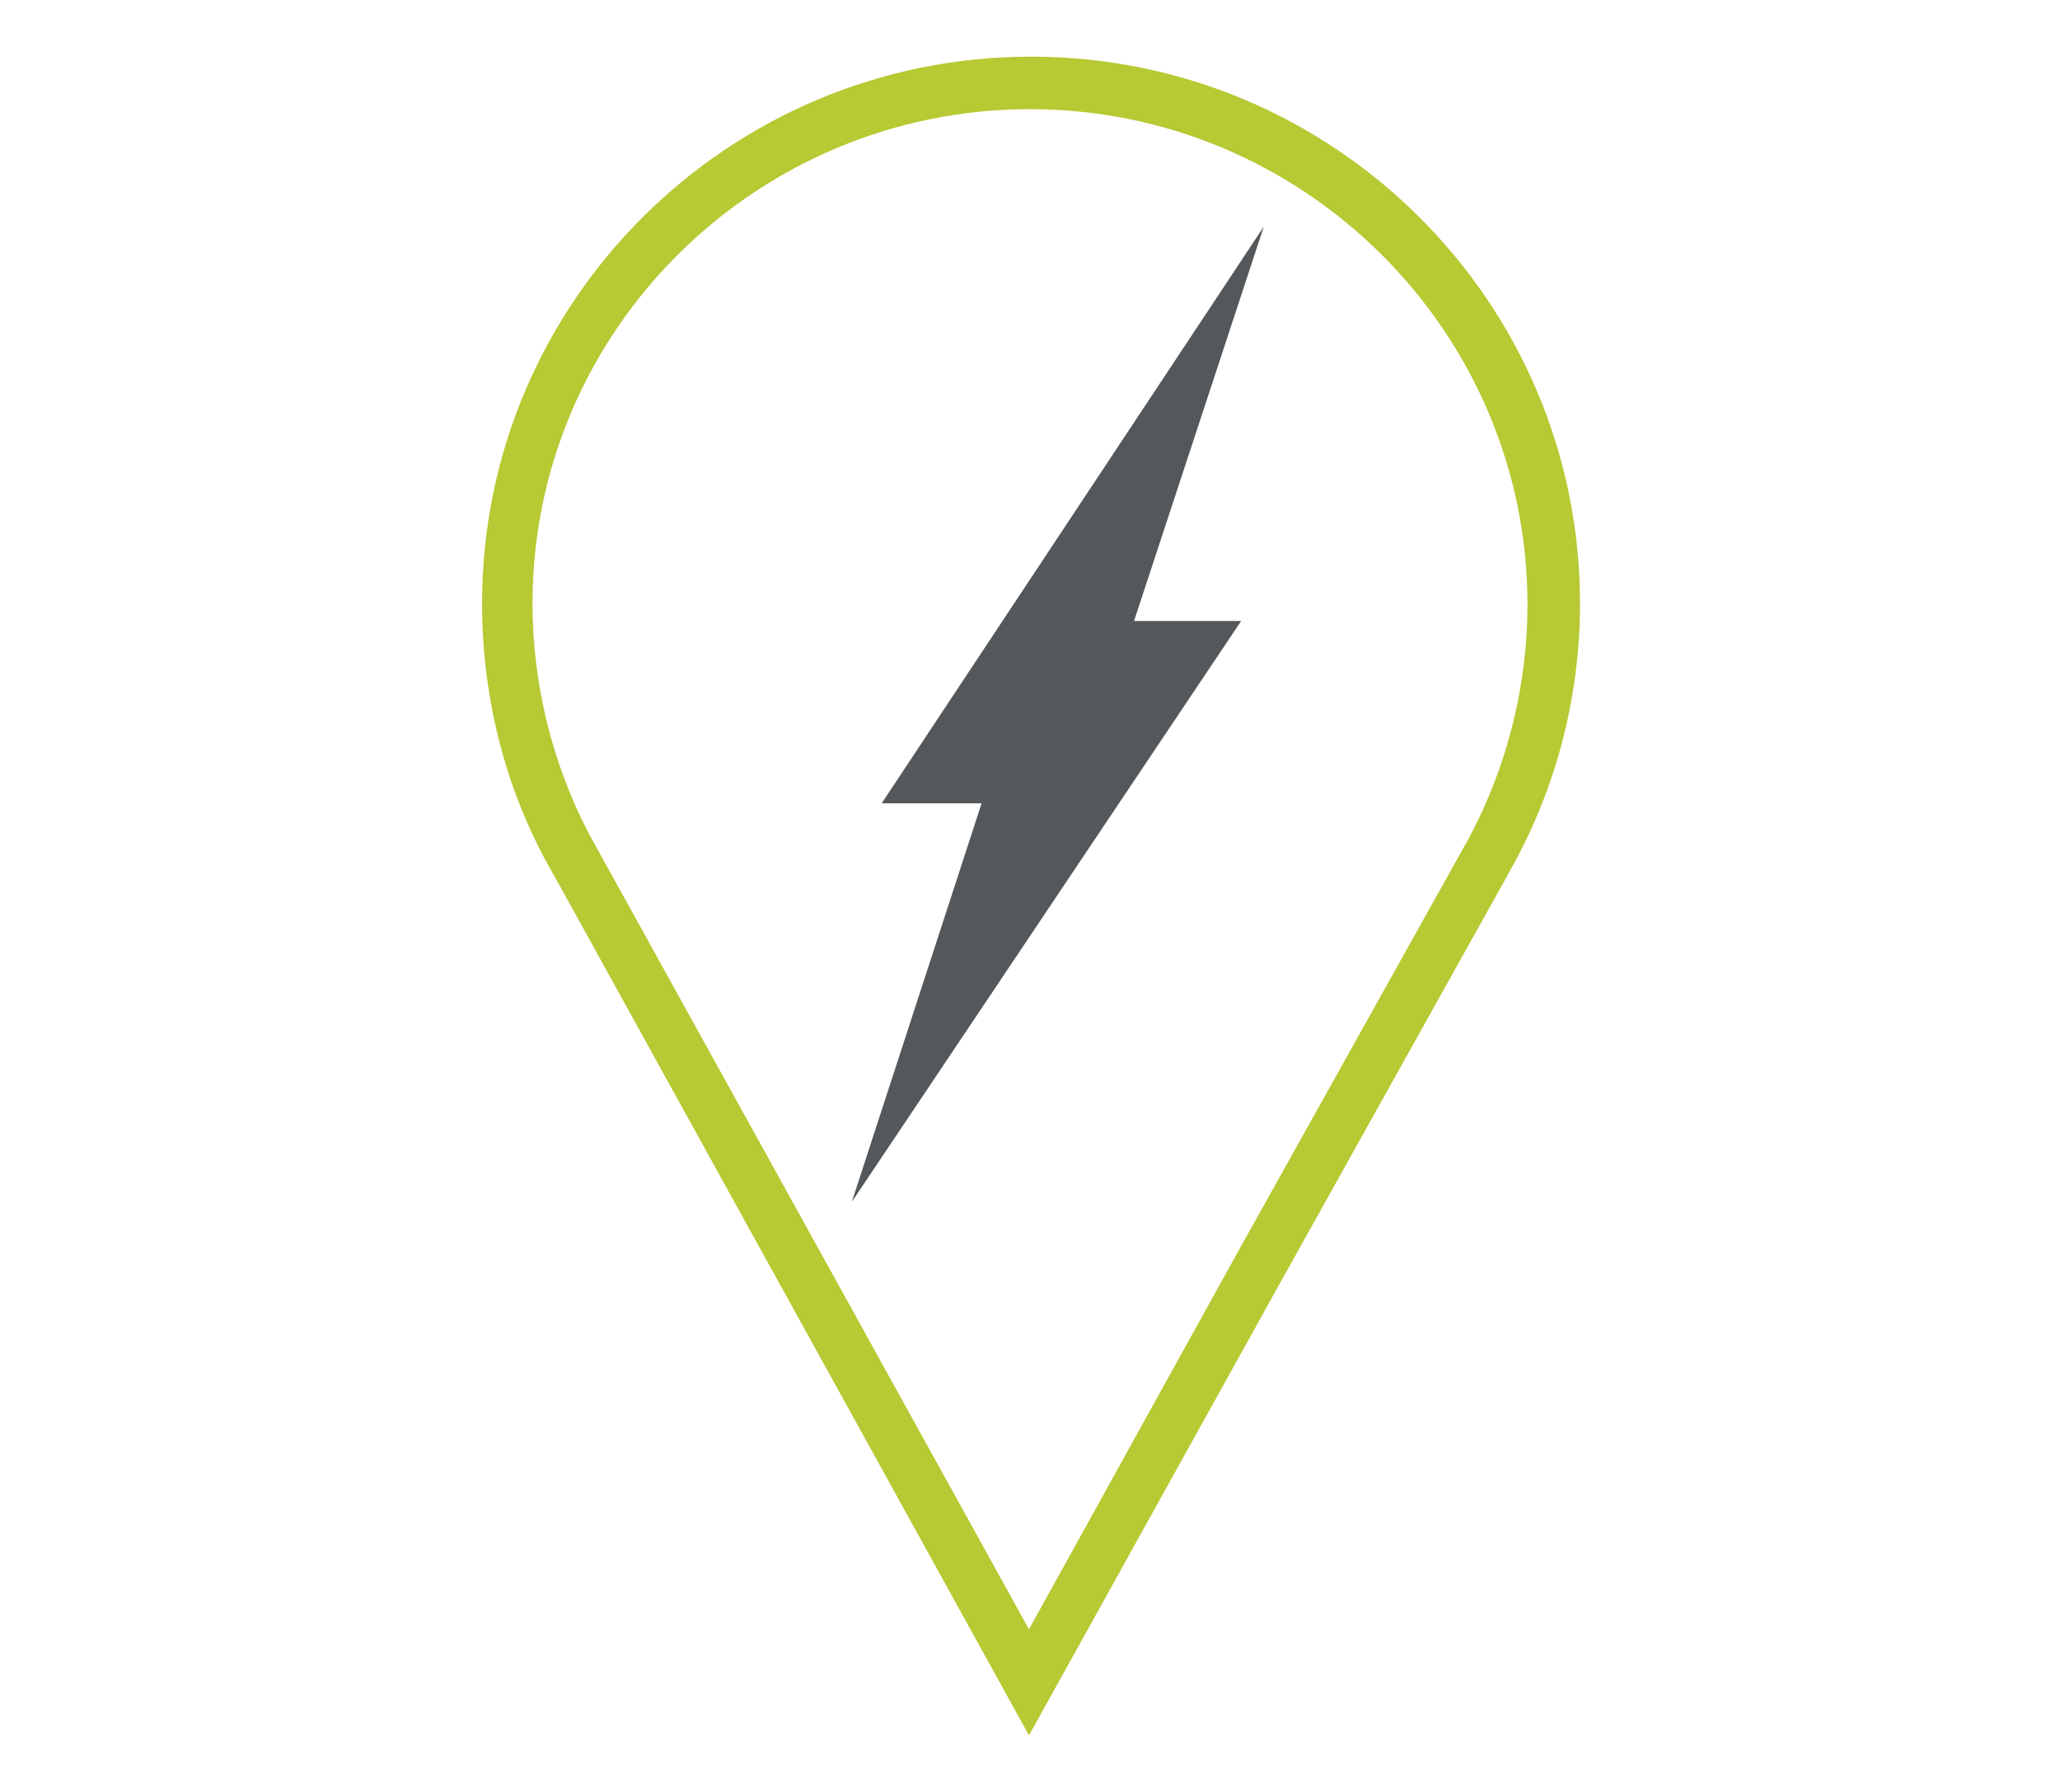 <?xml version="1.0" encoding="utf-8"?>
<!-- Generator: Adobe Illustrator 22.0.1, SVG Export Plug-In . SVG Version: 6.00 Build 0)  -->
<svg version="1.1" id="Layer_1" xmlns="http://www.w3.org/2000/svg" xmlns:xlink="http://www.w3.org/1999/xlink" x="0px" y="0px"
	 viewBox="0 0 200 174" style="enable-background:new 0 0 200 174;" xml:space="preserve">
<style type="text/css">
	.st0{fill:#B7C933;}
	.st1{fill:#54585B;}
</style>
<g>
	<g>
		<g>
			<path class="st0" d="M99.9,168.5L53.9,85.2c-4.7-8-7.1-17.2-7.1-26.6c0-29.3,23.9-53.1,53.3-53.1s53.3,23.8,53.3,53.1
				c0,9.2-2.4,18.3-7,26.3l-0.1,0.2l-21.7,38.9L99.9,168.5z M57.2,81l42.7,77.2l20.2-36.5l22.5-40.3c3.7-6.9,5.7-14.8,5.7-22.7
				c0-26.5-21.7-48.1-48.3-48.1S51.7,32.1,51.7,58.6C51.7,66.4,53.6,74.1,57.2,81z"/>
		</g>
		<polygon class="st1" points="122.7,22 85.6,78 95.3,78 82.7,116.7 120.5,60.3 110.1,60.3 		"/>
	</g>
</g>
</svg>
